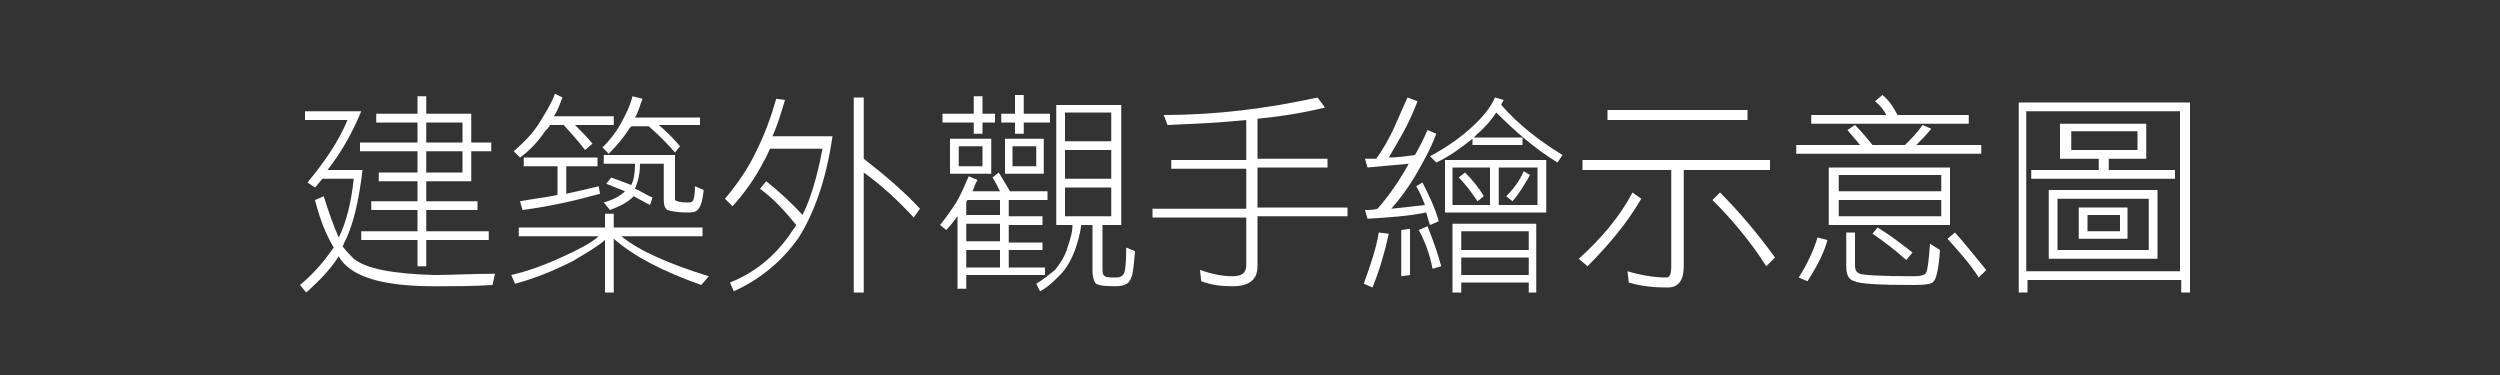 <?xml version="1.0" encoding="utf-8"?>
<!-- Generator: Adobe Illustrator 24.1.1, SVG Export Plug-In . SVG Version: 6.00 Build 0)  -->
<svg version="1.1" id="圖層_1" xmlns="http://www.w3.org/2000/svg" xmlns:xlink="http://www.w3.org/1999/xlink" x="0px" y="0px"
	 viewBox="0 0 200 30" style="enable-background:new 0 0 200 30;" xml:space="preserve">
<rect x="0" y="0" width="200" height="30" fill="#333333" stroke="none"/>
<style type="text/css">
	.st0{fill:#FFFFFF;}
</style>
<g>
	<g>
		<path class="st0" d="M28.9,8.9c-0.7,1.7-1.6,3.3-2.7,4.7H29c-0.3,2.6-0.8,4.6-1.5,5.9c0,0.1-0.1,0.2-0.1,0.2
			c0.3,0.4,0.6,0.7,0.9,1c1,0.8,3.1,1.2,6.4,1.3c1.5,0,3.1-0.1,4.9-0.1l-0.2,0.9c-1.5,0.1-3,0.1-4.7,0.1c-3.3,0-5.5-0.5-6.7-1.4
			c-0.3-0.2-0.7-0.6-0.9-1c-0.7,1.1-1.6,2-2.6,2.9l-0.5-0.6c1.2-1,2-2,2.7-3c-0.6-1-1.1-2.2-1.5-3.8l0.7-0.3
			c0.4,1.3,0.8,2.4,1.2,3.3c0.6-1.2,1-2.8,1.2-4.7h-2.5c-0.2,0.2-0.4,0.5-0.6,0.7l-0.6-0.4c1.4-1.7,2.5-3.3,3.2-5h-3.4V8.9H28.9z
			 M33.4,9.1V7.7h0.7v1.4h3.6v2.3h1.6v0.7h-1.6v2.4h-3.6v1.6h4.1v0.7h-4.1v1.7h5v0.7h-5v2.1h-0.7v-2.1h-4.5v-0.7h4.5v-1.7h-3.7v-0.7
			h3.7v-1.6h-3.1v-0.7h3.1v-1.7h-4.6v-0.7h4.6V9.8h-3.3V9.1H33.4z M34.2,11.4H37V9.8h-2.9V11.4z M34.2,13.8H37v-1.7h-2.9V13.8z"/>
		<path class="st0" d="M48.4,18.2v-1.1h0.7v1.1h7.1v0.7h-6.5c1.5,1.2,3.8,2.2,7,3.2l-0.6,0.7c-3.1-1.1-5.4-2.3-7-3.7v4.3h-0.7v-4.2
			c-0.7,0.6-1.6,1.1-2.6,1.7c-1.6,0.8-3.1,1.4-4.6,1.8l-0.3-0.7c1.3-0.3,2.7-0.8,4.2-1.5c1.1-0.5,2.1-1,2.8-1.6h-6.4v-0.7H48.4z
			 M45,7.8c-0.2,0.5-0.4,1.1-0.7,1.5h4.8V10H46c0.5,0.5,1,1,1.4,1.5L46.8,12c-0.5-0.7-1.1-1.3-1.7-2h-1.1c-0.1,0.2-0.3,0.4-0.4,0.5
			c-0.6,0.9-1.3,1.6-2,2.1l-0.5-0.5c0.8-0.7,1.5-1.4,2-2.2c0.5-0.8,1-1.6,1.3-2.4L45,7.8z M47.8,12.6v0.7h-2.5v2.2
			c0.9-0.2,1.8-0.4,2.6-0.6l0.1,0.6c-1.8,0.5-3.9,1-6.2,1.3l-0.2-0.7c1.1-0.2,2-0.3,3-0.5v-2.3h-2.7v-0.7H47.8z M51.4,7.9
			c-0.2,0.5-0.3,1-0.6,1.5h5.2V10h-3.3c0.6,0.5,1.2,1.1,1.7,1.7L54,12.2c-0.6-0.7-1.3-1.4-2.1-2.1h-1.4c0,0.1-0.1,0.1-0.1,0.1
			c-0.5,0.8-1.1,1.5-1.7,2.1l-0.5-0.5c0.5-0.5,1-1.1,1.4-1.8c0.4-0.7,0.8-1.5,1-2.3L51.4,7.9z M54,12.4v2.3c0,0.7,0,1.2,0,1.3
			c0.1,0.1,0.4,0.2,1,0.2c0.2,0,0.3,0,0.4-0.1c0.1-0.1,0.2-0.5,0.2-1.2l0.7,0.3c-0.1,0.8-0.2,1.3-0.5,1.6c-0.2,0.2-0.5,0.2-0.9,0.2
			c-0.6,0-1.2-0.1-1.5-0.2c-0.2-0.1-0.3-0.4-0.3-0.8v-2.9h-1.9c0,0.9-0.2,1.5-0.4,2c0.5,0.2,0.9,0.5,1.4,0.7L52,16.4
			c-0.4-0.2-0.9-0.5-1.3-0.7c-0.5,0.5-1.1,0.8-1.9,1.1l-0.5-0.6c0.7-0.2,1.3-0.5,1.7-0.9c-0.5-0.2-1-0.4-1.5-0.6l0.4-0.5
			c0.5,0.2,1.1,0.4,1.6,0.6c0.2-0.4,0.3-0.9,0.3-1.7h-2.5v-0.7H54z"/>
		<path class="st0" d="M62.8,8c-0.3,1-0.6,2-1,2.9h4.8c-0.5,3.5-1.5,6.2-2.7,8.1c-1.4,2-3.2,3.4-5.2,4.3l-0.3-0.7
			c2-0.8,3.6-2.1,4.9-4c0.1-0.2,0.3-0.4,0.4-0.6c-0.9-1.1-1.8-2.1-2.9-2.9l0.5-0.6c1,0.8,2,1.7,2.9,2.7c0.7-1.4,1.2-3.2,1.6-5.3
			h-4.2c-0.2,0.4-0.3,0.7-0.5,1c-0.7,1.4-1.6,2.6-2.5,3.6l-0.6-0.6c1-1.2,1.9-2.5,2.5-3.8c0.7-1.4,1.2-2.8,1.6-4.2L62.8,8z
			 M69.1,7.8v4.9c1.8,1.4,3.3,2.7,4.5,4l-0.5,0.7c-1.3-1.4-2.6-2.6-4-3.6v9.6h-0.8V7.8H69.1z"/>
		<path class="st0" d="M78.2,14.4c-0.2,0.3-0.3,0.7-0.4,0.9H80c-0.2-0.4-0.4-0.8-0.6-1.1l0.5-0.4c0.3,0.5,0.6,1,0.9,1.5h3V16h-3.1
			v1.3h2.7v0.7h-2.7v1.4h2.7V20h-2.7v1.4h2.9V22h-6.3v1.1h-0.7v-5.8c-0.3,0.4-0.6,0.8-0.9,1.1L75.2,18c0.5-0.6,0.9-1.2,1.3-1.8
			c0.4-0.7,0.7-1.4,1-2.1L78.2,14.4z M77.9,9.1V7.7h0.7v1.4h1v0.7h-1v0.9h-0.7V9.8h-2.5V9.1H77.9z M79.3,11.1v2.8H76v-2.8H79.3z
			 M78.6,13.3v-1.6h-1.9v1.6H78.6z M80,16h-2.6c-0.1,0.1-0.1,0.2-0.1,0.2v1H80V16z M80,17.9h-2.7v1.4H80V17.9z M80,21.4V20h-2.7v1.4
			H80z M81.2,9.1V7.6h0.7v1.5h2.1v0.7h-2.1v0.9h-0.7V9.8h-1.1V9.1H81.2z M83.5,11.1v2.8h-3.1v-2.8H83.5z M82.9,13.3v-1.6H81v1.6
			H82.9z M89.7,8.4V18h-1.5v3.3c0,0.4,0,0.7,0.1,0.7c0.1,0.2,0.4,0.2,1,0.2c0.3,0,0.5-0.1,0.6-0.3c0.1-0.1,0.2-0.8,0.2-2.1l0.7,0.3
			c-0.1,1.3-0.2,2.1-0.4,2.3c-0.1,0.3-0.5,0.5-1.2,0.5c-1,0-1.5-0.1-1.6-0.3c-0.1-0.2-0.2-0.5-0.2-0.9V18h-0.9
			c-0.1,0.8-0.3,1.4-0.5,2c-0.3,0.8-0.7,1.5-1.2,2c-0.5,0.5-1,1-1.6,1.3l-0.3-0.6c0.5-0.3,1-0.7,1.5-1.1c0.4-0.5,0.8-1.1,1-1.8
			c0.2-0.6,0.4-1.2,0.4-1.8h-1.3V8.4H89.7z M88.9,11.4V9h-3.7v2.3H88.9z M88.9,14.4V12h-3.7v2.3H88.9z M88.9,17.3V15h-3.7v2.3H88.9z
			"/>
		<path class="st0" d="M106,8.6c-1.6,0.4-3.4,0.7-5.4,0.9v3.2h5.6v0.7h-5.6v3.2h7.2v0.7h-7.2v4c0,1.1-0.7,1.6-2,1.6
			c-0.9,0-1.7-0.1-2.5-0.4L96,21.6c0.9,0.3,1.7,0.5,2.6,0.5c0.8,0,1.1-0.3,1.1-0.9v-3.8h-7.5v-0.7h7.5v-3.2h-6v-0.7h6V9.6
			c-1.9,0.2-4,0.3-6.3,0.4l-0.3-0.8c4.1,0,8.2-0.5,12.3-1.4L106,8.6z"/>
		<path class="st0" d="M111.1,18.7c-0.3,1.4-0.7,2.8-1.3,4.3l-0.7-0.3c0.5-1.4,1-2.8,1.2-4.1L111.1,18.7z M113.4,8.1
			c-0.3,0.8-0.7,1.7-1.2,2.6c-0.4,0.7-0.8,1.4-1.1,1.9c0.7,0,1.4-0.1,2.1-0.2c0.4-0.7,0.7-1.3,1-2l0.7,0.3c-0.4,1.1-1,2.2-1.7,3.4
			c-0.6,1-1.2,1.8-1.9,2.6c0.9-0.1,1.9-0.2,2.7-0.3c-0.2-0.5-0.4-1-0.7-1.5l0.5-0.3c0.5,1,1,2,1.3,3.1l-0.7,0.3
			c-0.1-0.3-0.2-0.6-0.3-1c-1.5,0.3-3.1,0.4-4.7,0.5l-0.2-0.7c0.3,0,0.7,0,1-0.1c0.8-0.9,1.5-1.9,2.1-2.9c0.1-0.2,0.3-0.5,0.4-0.7
			c-1.1,0.1-2.2,0.2-3.3,0.3l-0.2-0.7c0.3,0,0.6,0,0.9,0c0.5-0.7,0.9-1.4,1.3-2.2c0.4-0.9,0.8-1.8,1.2-2.7L113.4,8.1z M112.8,22
			l-0.7,0.1v-3.7l0.7-0.1C112.8,19.5,112.8,20.8,112.8,22z M115.3,21.3l-0.7,0.2c-0.2-1.1-0.6-2.2-1.1-3.1l0.7-0.3
			C114.6,19.1,115,20.2,115.3,21.3z M120.3,8c-0.1,0.2-0.2,0.3-0.2,0.4c1.4,1.6,3.1,2.9,4.9,4l-0.4,0.6c-1.8-1.1-3.4-2.5-4.9-4
			c-0.4,0.6-0.9,1.2-1.5,1.7c-0.1,0.1-0.2,0.2-0.3,0.3h3.9v0.6h-4v-0.5c-0.9,0.7-1.8,1.4-2.9,1.9l-0.5-0.5c1.3-0.7,2.3-1.4,3.2-2.2
			c0.9-0.8,1.6-1.6,2-2.5L120.3,8z M123.7,12.8V17h-8.1v-4.2H123.7z M119.2,16.4v-3h-3v3H119.2z M123,23.4h-0.7v-0.8h-5.4v0.8h-0.7
			v-5.5h6.7V23.4z M118.7,15.7l-0.5,0.4c-0.4-0.6-0.9-1.3-1.5-1.9l0.5-0.4C117.8,14.4,118.3,15,118.7,15.7z M122.3,20v-1.5h-5.4V20
			H122.3z M122.3,22v-1.4h-5.4V22H122.3z M119.9,16.4h3.1v-3h-3.1V16.4z M122.4,14c-0.4,0.7-0.8,1.4-1.4,2.1l-0.5-0.4
			c0.6-0.6,1.1-1.3,1.4-2L122.4,14z"/>
		<path class="st0" d="M131.3,15.9c-1.1,1.9-2.6,3.7-4.3,5.4l-0.7-0.6c1.8-1.6,3.3-3.4,4.3-5.3L131.3,15.9z M141.6,12.8v0.8h-6.9
			v7.7c0,1.1-0.4,1.7-1.3,1.7c-1.1,0-2.1-0.1-3.1-0.4l-0.1-0.9c1,0.3,2.1,0.5,3.1,0.5c0.3,0,0.4-0.3,0.4-0.9v-7.7h-7.1v-0.8H141.6z
			 M139.8,8.8v0.8h-11.2V8.8H139.8z M142,20.6l-0.7,0.7c-1.2-1.9-2.7-3.7-4.3-5.3l0.6-0.6C139.2,17,140.7,18.8,142,20.6z"/>
		<path class="st0" d="M149.8,11.6h2.6c0.5-0.5,1-1,1.4-1.6l0.7,0.3c-0.4,0.5-0.8,0.9-1.2,1.3h5.2v0.7h-14.8v-0.7h5.1
			c-0.3-0.4-0.7-0.8-1-1.2l0.6-0.4C148.9,10.5,149.4,11.1,149.8,11.6z M146.2,19.2c-0.3,1.1-0.9,2.2-1.6,3.3l-0.7-0.3
			c0.7-1.1,1.2-2.2,1.5-3.2L146.2,19.2z M151.8,9.2h5.7v0.7h-12.6V9.2h6c-0.2-0.4-0.5-0.8-0.9-1.1l0.6-0.5
			C151.1,8,151.5,8.6,151.8,9.2z M156,13.4V18h-9.7v-4.6H156z M155.3,15.3V14h-8.2v1.3H155.3z M155.3,17.3V16h-8.2v1.3H155.3z
			 M148.4,18.6v2.6c0,0.4,0.1,0.6,0.4,0.7c0.2,0.1,1.6,0.2,4.3,0.2c0.6,0,0.9-0.1,1-0.3c0.1-0.2,0.2-0.9,0.3-2.3l0.8,0.5
			c-0.1,1.5-0.3,2.3-0.5,2.5c-0.1,0.2-0.6,0.3-1.6,0.3c-2.8,0-4.4-0.1-4.7-0.3c-0.5-0.1-0.7-0.5-0.7-1.2v-2.7H148.4z M153,20.2
			l-0.5,0.6c-0.9-0.8-1.8-1.5-2.7-2.1l0.4-0.5C151.2,18.8,152.1,19.5,153,20.2z M158.9,21.6l-0.6,0.6c-0.7-1.1-1.6-2.1-2.5-3.1
			l0.6-0.5C157.2,19.5,158,20.5,158.9,21.6z"/>
		<path class="st0" d="M175.2,23.4h-0.7v-1h-12.3v1h-0.7V8.2h13.7V23.4z M174.4,21.7V8.9h-12.3v12.8H174.4z M171.7,9.9v2.8h-3v0.9
			h5.3v0.7h-11.5v-0.7h5.4v-0.9h-3.1V9.9H171.7z M172.6,15.2v5.5h-8.7v-5.5H172.6z M171.9,20v-4.1h-7.3V20H171.9z M171,12v-1.5h-5.3
			V12H171z M170.2,16.6v2.5h-3.9v-2.5H170.2z M169.6,18.5v-1.3H167v1.3H169.6z"/>
	</g>
</g>
</svg>
